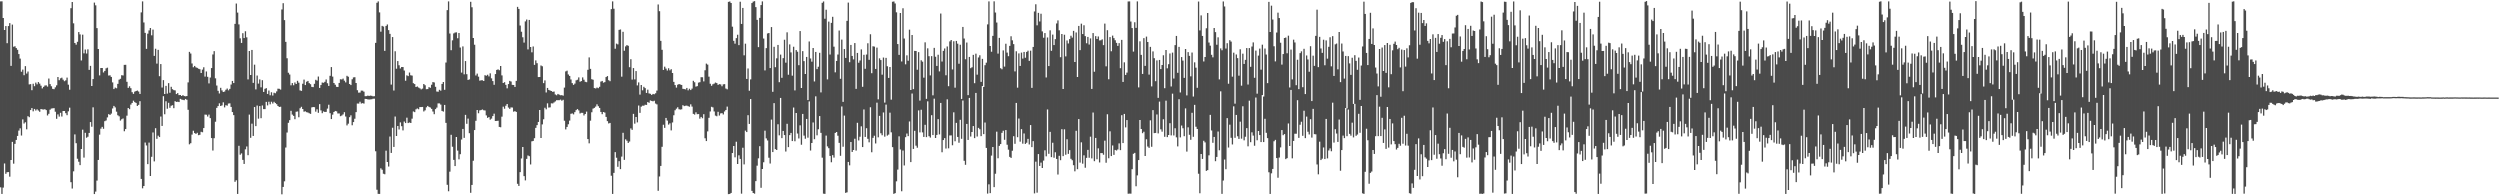 <?xml version="1.0" encoding="UTF-8"?>
<svg xmlns="http://www.w3.org/2000/svg" width="1920" height="150">
  <path d="M0 1.089h1v142.759H0zM1 1.038h1v147.925H1zM2 13.833h1v130.264H2zM3 23.060h1v102.503H3zM4 20.011h1v113.473H4zM5 33.158h1v99.075H5zM6 20.044h1v112.094H6zM7 17.786h1v117.879H7zM8 50.576h1v72.318H8zM9 18.887h1v90.056H9zM10 35.916h1v89.775H10zM11 35.534h1v74.953H11zM12 36.929h1v70.532H12zM13 38.240h1v66.177H13zM14 41.533h1v58.779H14zM15 44.993h1v53.547H15zM16 55.086h1v48.996H16zM17 53.442h1v38.279H17zM18 57.745h1v37.147H18zM19 50.774h1v43.118H19zM20 56.461h1v42.889H20zM21 54.933h1v34.284H21zM22 64.815h1v25.200H22zM23 64.633h1v19.923H23zM24 69.271h1v13.719H24zM25 64.291h1v21.234H25zM26 66.176h1v17.499H26zM27 63.416h1v21.478H27zM28 64.756h1v19.208H28zM29 63.017h1v21.873H29zM30 64.213h1v21.627H30zM31 65.773h1v17.920H31zM32 67.889h1v16.111H32zM33 66.724h1v17.388H33zM34 65.691h1v18.158H34zM35 65.548h1v19.024H35zM36 66.493h1v22.171H36zM37 60.305h1v27.105H37zM38 64.611h1v19.597H38zM39 66.242h1v17.127H39zM40 68.266h1v14.935H40zM41 68.489h1v14.560H41zM42 67.051h1v18.781H42zM43 65.517h1v25.732H43zM44 59.142h1v28.692H44zM45 61.589h1v27.981H45zM46 60.158h1v26.488H46zM47 59.627h1v29.853H47zM48 61.210h1v24.025H48zM49 62.356h1v22.900H49zM50 61.677h1v25.277H50zM51 59.589h1v28.899H51zM52 65.009h1v20.481H52zM53 68.895h1v13.771H53zM54 6.300h1v133.622H54zM55 1.523h1v143.259H55zM56 17.924h1v113.674H56zM57 33.037h1v70.181H57zM58 34.296h1v75.688H58zM59 32.085h1v89.832H59zM60 24.611h1v99.597H60zM61 26.413h1v100.385H61zM62 46.435h1v68.005H62zM63 26.604h1v72.994H63zM64 40.935h1v80.086H64zM65 38.048h1v63.952H65zM66 41.119h1v64.642H66zM67 37.873h1v67.152H67zM68 53.665h1v48.424H68zM69 50.595h1v43.161H69zM70 66.040h1v31.278H70zM71 60.704h1v21.731H71zM72 1.973h1v147.082H72zM73 4.075h1v143.087H73zM74 21.623h1v117.066H74zM75 37.621h1v85.217H75zM76 57.929h1v45.470H76zM77 52.243h1v46.564H77zM78 52.200h1v45.241H78zM79 55.634h1v43.281H79zM80 54.468h1v38.604H80zM81 52.485h1v40.007H81zM82 51.983h1v38.182H82zM83 57.992h1v29.678H83zM84 57.856h1v30.437H84zM85 59.070h1v28.159H85zM86 63.270h1v20.032H86zM87 68.405h1v12.926H87zM88 67.294h1v15.194H88zM89 67.783h1v17.974H89zM90 64.396h1v24.142H90zM91 61.194h1v28.148H91zM92 60.519h1v32.123H92zM93 57.735h1v33.849H93zM94 57.970h1v33.008H94zM95 49.826h1v50.974H95zM96 49.743h1v49.362H96zM97 62.799h1v26.022H97zM98 67.465h1v15.457H98zM99 66.251h1v17.596H99zM100 67.746h1v12.576H100zM101 70.816h1v8.248H101zM102 72.090h1v5.223H102zM103 70.382h1v8.068H103zM104 69.894h1v9.162H104zM105 69.545h1v11.788H105zM106 70.316h1v10.241H106zM107 72.160h1v5.541H107zM108 9.500h1v127.931H108zM109 1.077h1v143.567H109zM110 17.239h1v125.594H110zM111 25.246h1v84.244H111zM112 37.554h1v74.188H112zM113 25.842h1v100.237H113zM114 23.360h1v86.152H114zM115 21.480h1v113.672H115zM116 27.132h1v93.268H116zM117 22.752h1v78.979H117zM118 42.897h1v81.067H118zM119 37.408h1v61.034H119zM120 48.823h1v57.779H120zM121 38.298h1v65.887H121zM122 58.500h1v46.770H122zM123 49.184h1v40.332H123zM124 67.224h1v29.486H124zM125 61.539h1v12.364H125zM126 72.194h1v15.573H126zM127 65.931h1v11.865H127zM128 71.876h1v11.639H128zM129 63.836h1v15.106H129zM130 71.240h1v11.532H130zM131 66.652h1v14.562H131zM132 68.526h1v12.263H132zM133 69.230h1v13.874H133zM134 69.409h1v8.310H134zM135 72.249h1v6.026H135zM136 71.473h1v6.662H136zM137 73.051h1v5.357H137zM138 72.938h1v3.012H138zM139 73.738h1v2.698H139zM140 73.070h1v3.620H140zM141 73.804h1v3.137H141zM142 74.002h1v2.004H142zM143 73.789h1v2.793H143zM144 63.295h1v21.022H144zM145 39.842h1v71.016H145zM146 41.134h1v68.863H146zM147 48.757h1v54.600H147zM148 51.657h1v48.769H148zM149 50.647h1v51.530H149zM150 51.691h1v51.195H150zM151 52.117h1v49.865H151zM152 52.770h1v51.059H152zM153 53.152h1v50.378H153zM154 56.070h1v45.171H154zM155 53.472h1v48.109H155zM156 51.670h1v46.709H156zM157 58.843h1v29.186H157zM158 54.905h1v33.193H158zM159 58.980h1v30.533H159zM160 64.035h1v23.991H160zM161 59.557h1v31.157H161zM162 52.295h1v53.734H162zM163 41.843h1v73.782H163zM164 39.251h1v66.899H164zM165 60.162h1v33.348H165zM166 65.700h1v17.164H166zM167 69.723h1v11.744H167zM168 71.793h1v7.582H168zM169 67.452h1v13.955H169zM170 69.441h1v11.497H170zM171 70.657h1v7.934H171zM172 70.321h1v12.183H172zM173 68.934h1v11.843H173zM174 67.979h1v13.152H174zM175 69.397h1v10.139H175zM176 68.263h1v11.104H176zM177 64.899h1v17.229H177zM178 62.146h1v23.942H178zM179 63.797h1v24.639H179zM180 18.355h1v121.248H180zM181 2.689h1v135.735H181zM182 9.694h1v139.225H182zM183 18.744h1v93.250H183zM184 29.414h1v89.396H184zM185 32.978h1v84.823H185zM186 25.494h1v97.272H186zM187 29.231h1v96.691H187zM188 24.016h1v90.673H188zM189 28.658h1v83.835H189zM190 60.971h1v58.243H190zM191 39.163h1v48.868H191zM192 57.597h1v48.225H192zM193 38.328h1v56.648H193zM194 63.651h1v40.750H194zM195 49.640h1v32.561H195zM196 68.672h1v28.209H196zM197 58.022h1v23.053H197zM198 64.229h1v26.887H198zM199 60.982h1v20.470H199zM200 67.046h1v23.733H200zM201 61.585h1v19.428H201zM202 70.600h1v13.220H202zM203 68.220h1v15.614H203zM204 67.683h1v10.571H204zM205 72.142h1v8.797H205zM206 69.526h1v8.581H206zM207 73.187h1v6.955H207zM208 70.848h1v7.264H208zM209 73.384h1v6.139H209zM210 71.243h1v6.946H210zM211 71.650h1v7.512H211zM212 70.211h1v9.829H212zM213 68.108h1v13.276H213zM214 68.222h1v13.973H214zM215 68.801h1v13.154H215zM216 7.264h1v141.961H216zM217 2.440h1v141.130H217zM218 15.443h1v123.803H218zM219 32.163h1v81.162H219zM220 44.772h1v57.028H220zM221 55.861h1v38.455H221zM222 57.249h1v35.032H222zM223 65.549h1v19.567H223zM224 63.777h1v24.242H224zM225 65.478h1v23.532H225zM226 63.335h1v28.230H226zM227 64.490h1v21.346H227zM228 62.069h1v23.534H228zM229 63.496h1v26.578H229zM230 69.406h1v13.767H230zM231 69.802h1v12.230H231zM232 64.308h1v19.408H232zM233 61.111h1v24.628H233zM234 65.329h1v20.198H234zM235 62.754h1v23.394H235zM236 62.135h1v24.264H236zM237 63.845h1v23.157H237zM238 64.687h1v22.741H238zM239 66.724h1v15.760H239zM240 66.938h1v15.229H240zM241 64.369h1v17.985H241zM242 61.282h1v24.481H242zM243 61.888h1v22.092H243zM244 58.771h1v27.871H244zM245 67.541h1v12.409H245zM246 65.332h1v19.441H246zM247 63.395h1v23.555H247zM248 63.607h1v21.933H248zM249 62.819h1v23.203H249zM250 61.038h1v24.892H250zM251 63.957h1v19.474H251zM252 65.982h1v14.475H252zM253 58.225h1v28.734H253zM254 51.484h1v39.981H254zM255 58.850h1v29.201H255zM256 63.768h1v22.237H256zM257 65.079h1v20.111H257zM258 66.655h1v18.857H258zM259 66.813h1v20.329H259zM260 63.699h1v23.431H260zM261 60.883h1v28.372H261zM262 61.054h1v27.650H262zM263 60.387h1v27.460H263zM264 61.951h1v24.206H264zM265 63.263h1v26.216H265zM266 58.238h1v38.044H266zM267 58.925h1v36.042H267zM268 64.507h1v25.527H268zM269 65.333h1v23.257H269zM270 60.864h1v35.321H270zM271 59.458h1v34.299H271zM272 59.304h1v31.908H272zM273 63.727h1v22.372H273zM274 69.269h1v10.219H274zM275 71.193h1v8.367H275zM276 71.045h1v7.105H276zM277 69.598h1v9.910H277zM278 69.652h1v9.531H278zM279 70.381h1v9.195H279zM280 73.899h1v2.055H280zM281 73.818h1v2.204H281zM282 73.432h1v2.884H282zM283 73.669h1v2.766H283zM284 73.397h1v2.939H284zM285 73.558h1v2.672H285zM286 73.988h1v1.828H286zM287 73.870h1v1.926H287zM288 32.913h1v83.256H288zM289 2.150h1v143.541H289zM290 1.080h1v147.814H290zM291 9.517h1v139.402H291zM292 24.322h1v104.949H292zM293 19.854h1v110.503H293zM294 20.374h1v113.079H294zM295 39.088h1v94.771H295zM296 19.913h1v95.786H296zM297 18.786h1v105.615H297zM298 23.121h1v104.767H298zM299 26.017h1v78.823H299zM300 64.987h1v52.470H300zM301 28.467h1v69.608H301zM302 69.554h1v43.286H302zM303 39.386h1v50.096H303zM304 52.810h1v51.656H304zM305 46.902h1v49.868H305zM306 50.136h1v49.315H306zM307 52.557h1v41.424H307zM308 51.433h1v45.471H308zM309 51.527h1v48.629H309zM310 54.156h1v39.157H310zM311 62.019h1v32.481H311zM312 57.865h1v32.511H312zM313 58.463h1v36.050H313zM314 55.731h1v38.325H314zM315 57.823h1v36.622H315zM316 58.065h1v33.068H316zM317 63.918h1v21.693H317zM318 64.540h1v21.594H318zM319 66.834h1v17.139H319zM320 66.399h1v16.880H320zM321 67.242h1v16.696H321zM322 67.843h1v14.383H322zM323 68.679h1v13.528H323zM324 68.054h1v14.088H324zM325 64.492h1v21.116H325zM326 65.503h1v19.241H326zM327 68.492h1v13.961H327zM328 68.399h1v12.948H328zM329 66.941h1v15.178H329zM330 67.416h1v15.152H330zM331 65.098h1v18.494H331zM332 63.021h1v22.631H332zM333 63.312h1v24.378H333zM334 66.688h1v17.114H334zM335 70.278h1v12.378H335zM336 70.429h1v8.973H336zM337 68.959h1v10.473H337zM338 69.618h1v10.732H338zM339 64.459h1v20.742H339zM340 62.997h1v22.693H340zM341 68.968h1v11.605H341zM342 48.036h1v46.346H342zM343 7.803h1v134.108H343zM344 1.072h1v145.803H344zM345 25.757h1v106.082H345zM346 38.553h1v64.955H346zM347 30.968h1v81.722H347zM348 25.664h1v97.110H348zM349 25.011h1v102.529H349zM350 24.843h1v80.370H350zM351 29.413h1v86.243H351zM352 25.369h1v96.984H352zM353 36.493h1v81.953H353zM354 55.741h1v51.423H354zM355 35.629h1v63.377H355zM356 57.063h1v48.827H356zM357 46.893h1v41.323H357zM358 56.989h1v38.100H358zM359 61.387h1v29.691H359zM360 60.979h1v41.339H360zM361 1.385h1v146.663H361zM362 5.565h1v136.486H362zM363 29.162h1v94.264H363zM364 34.344h1v65.526H364zM365 57.956h1v34.835H365zM366 56.536h1v27.942H366zM367 58.867h1v28.140H367zM368 61.942h1v22.821H368zM369 61.654h1v22.898H369zM370 61.661h1v22.417H370zM371 62.188h1v22.473H371zM372 57.730h1v27.086H372zM373 58.152h1v30.450H373zM374 57.387h1v33.129H374zM375 58.686h1v31.234H375zM376 56.335h1v35.559H376zM377 60.172h1v30.895H377zM378 62.264h1v26.879H378zM379 65.102h1v22.204H379zM380 56.862h1v36.061H380zM381 53.700h1v39.202H381zM382 53.231h1v39.513H382zM383 53.917h1v43.564H383zM384 50.702h1v47.043H384zM385 57.886h1v31.735H385zM386 63.751h1v18.181H386zM387 63.139h1v20.356H387zM388 65.200h1v16.012H388zM389 67.850h1v12.004H389zM390 64.555h1v18.025H390zM391 62.130h1v21.477H391zM392 62.609h1v19.870H392zM393 65.183h1v17.384H393zM394 65.261h1v20.476H394zM395 66.781h1v18.563H395zM396 62.084h1v23.892H396zM397 5.294h1v135.874H397zM398 6.866h1v135.921H398zM399 19.614h1v112.586H399zM400 24.386h1v97.331H400zM401 28.608h1v84.295H401zM402 32.723h1v102.570H402zM403 16.440h1v122.086H403zM404 14.979h1v107.034H404zM405 37.947h1v81.453H405zM406 15.289h1v104.654H406zM407 36.080h1v90.224H407zM408 40.202h1v68.352H408zM409 35.683h1v72.533H409zM410 49.810h1v56.350H410zM411 46.383h1v51.809H411zM412 48.520h1v47.563H412zM413 59.178h1v34.443H413zM414 59.111h1v25.355H414zM415 50.295h1v55.691H415zM416 50.884h1v44.668H416zM417 63.826h1v27.779H417zM418 61.722h1v20.997H418zM419 71.021h1v12.947H419zM420 67.549h1v11.814H420zM421 69.079h1v13.570H421zM422 69.524h1v12.903H422zM423 69.898h1v9.483H423zM424 70.575h1v8.908H424zM425 70.280h1v8.430H425zM426 72.534h1v5.336H426zM427 73.140h1v3.828H427zM428 72.127h1v4.818H428zM429 72.711h1v4.257H429zM430 73.153h1v3.340H430zM431 73.044h1v4.325H431zM432 73.461h1v3.188H432zM433 67.279h1v25.427H433zM434 54.809h1v44.592H434zM435 54.261h1v43.210H435zM436 57.205h1v38.220H436zM437 58.294h1v34.338H437zM438 61.030h1v26.346H438zM439 63.821h1v23.266H439zM440 65.157h1v22.716H440zM441 64.211h1v21.904H441zM442 61.680h1v22.896H442zM443 61.250h1v22.529H443zM444 59.460h1v25.330H444zM445 62.793h1v24.366H445zM446 62.247h1v24.359H446zM447 59.453h1v27.226H447zM448 61.214h1v27.466H448zM449 62.824h1v24.737H449zM450 63.148h1v22.569H450zM451 53.621h1v53.164H451zM452 44.079h1v65.983H452zM453 52.915h1v39.741H453zM454 60.848h1v25.378H454zM455 61.244h1v22.163H455zM456 67.611h1v15.219H456zM457 67.947h1v13.932H457zM458 67.202h1v12.901H458zM459 67.742h1v13.838H459zM460 66.649h1v16.239H460zM461 62.673h1v23.311H461zM462 62.145h1v25.543H462zM463 63.514h1v22.482H463zM464 63.084h1v23.415H464zM465 59.173h1v30.640H465zM466 58.397h1v34.631H466zM467 61.614h1v33.200H467zM468 62.348h1v32.051H468zM469 7.005h1v127.940H469zM470 1.070h1v147.846H470zM471 6.701h1v126.054H471zM472 37.450h1v79.366H472zM473 33.470h1v87.662H473zM474 34.112h1v94.003H474zM475 22.952h1v100.833H475zM476 22.618h1v107.258H476zM477 58.858h1v61.428H477zM478 24.414h1v77.583H478zM479 38.959h1v83.838H479zM480 35.654h1v71.374H480zM481 34.625h1v73.440H481zM482 35.152h1v74.629H482zM483 51.584h1v57.118H483zM484 45.480h1v53.105H484zM485 61.124h1v38.629H485zM486 52.296h1v35.174H486zM487 60.960h1v33.997H487zM488 54.594h1v35.271H488zM489 65.594h1v28.407H489zM490 63.274h1v17.752H490zM491 72.674h1v14.014H491zM492 65.283h1v16.659H492zM493 69.379h1v11.793H493zM494 66.643h1v14.558H494zM495 67.693h1v12.729H495zM496 71.353h1v9.251H496zM497 68.843h1v9.523H497zM498 71.730h1v7.240H498zM499 72.046h1v5.102H499zM500 72.911h1v4.593H500zM501 72.163h1v5.648H501zM502 72.383h1v4.967H502zM503 71.612h1v7.879H503zM504 69.568h1v10.608H504zM505 3.415h1v143.117H505zM506 8.612h1v126.923H506zM507 31.395h1v96.033H507zM508 38.255h1v74.479H508zM509 53.701h1v42.099H509zM510 51.213h1v46.977H510zM511 52.695h1v37.865H511zM512 54.144h1v38.498H512zM513 52.437h1v43.252H513zM514 54.025h1v40.698H514zM515 53.145h1v46.984H515zM516 56.060h1v37.995H516zM517 62.852h1v25.648H517zM518 65.353h1v19.338H518zM519 67.281h1v16.196H519zM520 65.058h1v17.297H520zM521 64.494h1v19.432H521zM522 64.927h1v19.266H522zM523 65.242h1v18.751H523zM524 68.221h1v12.597H524zM525 68.400h1v13.094H525zM526 68.651h1v12.546H526zM527 67.531h1v13.553H527zM528 69.376h1v12.180H528zM529 68.124h1v13.864H529zM530 69.187h1v10.963H530zM531 68.066h1v13.804H531zM532 62.046h1v25.429H532zM533 63.175h1v24.845H533zM534 66.494h1v19.772H534zM535 66.141h1v21.564H535zM536 63.436h1v24.155H536zM537 63.108h1v28.033H537zM538 59.288h1v30.512H538zM539 59.325h1v31.479H539zM540 62.490h1v25.190H540zM541 53.961h1v52.241H541zM542 48.865h1v59.454H542zM543 49.597h1v51.331H543zM544 58.866h1v31.622H544zM545 64.290h1v21.335H545zM546 65.899h1v16.146H546zM547 64.731h1v17.754H547zM548 64.205h1v21.425H548zM549 63.400h1v25.377H549zM550 63.782h1v25.524H550zM551 65.190h1v20.698H551zM552 64.609h1v24.113H552zM553 64.802h1v22.295H553zM554 66.264h1v20.617H554zM555 64.760h1v23.161H555zM556 64.599h1v21.003H556zM557 67.997h1v16.502H557zM558 68.591h1v13.296H558zM559 1.457h1v147.658H559zM560 1.130h1v147.808H560zM561 2.280h1v145.874H561zM562 20.486h1v97.043H562zM563 31.333h1v80.817H563zM564 33.556h1v87.275H564zM565 29.280h1v79.583H565zM566 26.687h1v99.243H566zM567 34.659h1v84.618H567zM568 1.329h1v120.748H568zM569 18.400h1v130.341H569zM570 6.071h1v107.375H570zM571 42.515h1v83.721H571zM572 33.515h1v66.763H572zM573 60.607h1v40.828H573zM574 52.558h1v35.899H574zM575 69.702h1v25.483H575zM576 60.964h1v15.113H576zM577 2.349h1v144.243H577zM578 1.221h1v146.978H578zM579 0.880h1v147.859H579zM580 5.461h1v133.666H580zM581 15.282h1v111.945H581zM582 36.219h1v85.366H582zM583 13.699h1v98.564H583zM584 3.873h1v140.383H584zM585 1.098h1v128.707H585zM586 29.603h1v95.027H586zM587 54.077h1v46.269H587zM588 36.973h1v69.311H588zM589 25.710h1v82.184H589zM590 25.359h1v95.805H590zM591 52.250h1v73.339H591zM592 20.799h1v71.068H592zM593 70.497h1v46.269H593zM594 35.942h1v43.251H594zM595 51.623h1v62.911H595zM596 44.823h1v70.352H596zM597 34.494h1v60.920H597zM598 63.122h1v40.805H598zM599 41.927h1v33.267H599zM600 59.774h1v46.329H600zM601 44.636h1v55.908H601zM602 30.514h1v73.204H602zM603 48.113h1v68.287H603zM604 24.827h1v70.236H604zM605 57.377h1v55.607H605zM606 34.074h1v69.693H606zM607 40.227h1v61.883H607zM608 58.099h1v50.225H608zM609 35.890h1v46.701H609zM610 69.440h1v39.043H610zM611 38.434h1v48.327H611zM612 39.724h1v62.841H612zM613 50.059h1v56.281H613zM614 23.863h1v72.414H614zM615 67.574h1v43.577H615zM616 39.258h1v48.256H616zM617 46.928h1v57.213H617zM618 56.832h1v49.739H618zM619 43.701h1v47.642H619zM620 76.875h1v28.861H620zM621 31.845h1v46.008H621zM622 44.882h1v70.720H622zM623 47.344h1v62.458H623zM624 36.888h1v57.190H624zM625 62.590h1v44.318H625zM626 39.907h1v34.095H626zM627 53.080h1v50.877H627zM628 51.267h1v48.008H628zM629 40.552h1v48.573H629zM630 70.978h1v31.063H630zM631 2.158h1v118.912H631zM632 1.139h1v147.614H632zM633 14.401h1v134.477H633zM634 7.501h1v96.661H634zM635 60.964h1v51.488H635zM636 16.566h1v97.237H636zM637 41.903h1v77.866H637zM638 17.580h1v107.043H638zM639 12.889h1v106.270H639zM640 35.855h1v85.200H640zM641 55.571h1v46.530H641zM642 46.818h1v54.560H642zM643 41.872h1v62.388H643zM644 23.440h1v86.264H644zM645 60.499h1v59.177H645zM646 30.433h1v51.351H646zM647 78.234h1v34.448H647zM648 37.707h1v51.062H648zM649 44.497h1v103.637H649zM650 16.047h1v131.655H650zM651 2.001h1v122.377H651zM652 47.782h1v79.212H652zM653 34.499h1v74.558H653zM654 42.933h1v73.754H654zM655 45.632h1v69.569H655zM656 33.074h1v73.457H656zM657 68.253h1v47.425H657zM658 40.672h1v53.633H658zM659 48.181h1v59.711H659zM660 46.428h1v58.589H660zM661 37.957h1v59.044H661zM662 66.662h1v46.278H662zM663 42.076h1v42.007H663zM664 52.858h1v52.292H664zM665 41.908h1v56.555H665zM666 33.247h1v73.364H666zM667 45.914h1v63.387H667zM668 26.299h1v56.090H668zM669 56.206h1v60.746H669zM670 35.526h1v70.335H670zM671 35.769h1v68.470H671zM672 52.934h1v57.262H672zM673 36.549h1v42.313H673zM674 76.269h1v29.178H674zM675 44.809h1v44.169H675zM676 46.147h1v56.223H676zM677 57.363h1v46.504H677zM678 44.204h1v42.154H678zM679 78.774h1v26.166H679zM680 44.435h1v35.916H680zM681 50.900h1v53.221H681zM682 59.871h1v43.487H682zM683 51.444h1v35.091H683zM684 76.532h1v25.094H684zM685 1.318h1v111.671H685zM686 1.143h1v147.768H686zM687 2.676h1v145.675H687zM688 9.452h1v129.835H688zM689 33.835h1v96.427H689zM690 42.120h1v62.562H690zM691 9.999h1v104.805H691zM692 47.210h1v99.694H692zM693 6.357h1v109.243H693zM694 29.608h1v97.449H694zM695 49.395h1v55.986H695zM696 42.482h1v60.060H696zM697 46.631h1v57.942H697zM698 22.801h1v70.488H698zM699 69.133h1v55.360H699zM700 26.876h1v44.969H700zM701 68.463h1v45.900H701zM702 39.082h1v61.398H702zM703 39.186h1v72.675H703zM704 53.537h1v59.941H704zM705 40.047h1v44.730H705zM706 77.247h1v24.445H706zM707 46.295h1v37.982H707zM708 47.341h1v54.318H708zM709 59.667h1v45.480H709zM710 32.530h1v63.319H710zM711 75.922h1v29.403H711zM712 37.115h1v40.733H712zM713 43.163h1v61.446H713zM714 57.898h1v47.795H714zM715 43.131h1v45.326H715zM716 73.194h1v30.513H716zM717 36.743h1v39.017H717zM718 43.586h1v62.405H718zM719 50.620h1v53.000H719zM720 42.050h1v49.424H720zM721 54.812h1v48.406H721zM722 10.411h1v68.656H722zM723 47.258h1v69.699H723zM724 39.075h1v68.479H724zM725 37.220h1v68.885H725zM726 57.801h1v56.259H726zM727 35.677h1v40.590H727zM728 66.216h1v47.727H728zM729 31.813h1v72.225H729zM730 30.703h1v73.271H730zM731 53.344h1v58.209H731zM732 31.678h1v54.590H732zM733 67.341h1v41.151H733zM734 31.446h1v62.909H734zM735 33.546h1v71.644H735zM736 48.937h1v60.690H736zM737 34.359h1v57.653H737zM738 75.956h1v30.654H738zM739 20.662h1v56.526H739zM740 29.586h1v93.902H740zM741 45.511h1v81.058H741zM742 32.644h1v62.515H742zM743 73.055h1v34.389H743zM744 43.708h1v31.480H744zM745 52.369h1v52.471H745zM746 51.674h1v49.719H746zM747 42.115h1v54.714H747zM748 63.872h1v42.222H748zM749 41.240h1v30.132H749zM750 57.335h1v47.519H750zM751 44.144h1v54.034H751zM752 42.437h1v56.829H752zM753 62.878h1v41.698H753zM754 45.185h1v20.935H754zM755 66.756h1v36.255H755zM756 50.060h1v44.071H756zM757 48.122h1v65.465H757zM758 18.713h1v129.986H758zM759 1.094h1v140.456H759zM760 35.305h1v113.032H760zM761 39.733h1v79.760H761zM762 27.560h1v85.347H762zM763 1.033h1v142.668H763zM764 9.647h1v123.802H764zM765 17.302h1v83.796H765zM766 41.180h1v80.344H766zM767 29.060h1v82.956H767zM768 52.383h1v58.249H768zM769 53.207h1v48.855H769zM770 38.704h1v61.723H770zM771 51.143h1v56.202H771zM772 33.585h1v66.297H772zM773 40.394h1v70.783H773zM774 43.160h1v71.795H774zM775 35.230h1v85.237H775zM776 27.834h1v93.457H776zM777 30.969h1v84.797H777zM778 33.911h1v70.715H778zM779 54.829h1v55.627H779zM780 39.347h1v39.728H780zM781 67.310h1v38.067H781zM782 41.022h1v50.003H782zM783 50.617h1v58.162H783zM784 40.410h1v58.746H784zM785 44.998h1v65.333H785zM786 39.861h1v62.660H786zM787 44.339h1v66.205H787zM788 39.871h1v69.773H788zM789 38.916h1v67.730H789zM790 46.733h1v64.228H790zM791 38.928h1v57.147H791zM792 67.457h1v45.526H792zM793 36.037h1v72.352H793zM794 8.829h1v139.717H794zM795 3.262h1v120.881H795zM796 19.449h1v128.512H796zM797 9.887h1v108.439H797zM798 16.498h1v110.949H798zM799 10.530h1v114.358H799zM800 24.104h1v104.916H800zM801 28.964h1v94.365H801zM802 25.379h1v90.052H802zM803 59.489h1v60.571H803zM804 28.784h1v55.279H804zM805 50.742h1v67.381H805zM806 23.311h1v77.977H806zM807 39.035h1v81.667H807zM808 26.584h1v83.019H808zM809 34.624h1v86.501H809zM810 30.040h1v86.886H810zM811 18.034h1v104.027H811zM812 15.653h1v118.363H812zM813 23.319h1v96.335H813zM814 43.919h1v79.119H814zM815 26.112h1v73.110H815zM816 68.372h1v51.528H816zM817 26.697h1v72.615H817zM818 43.300h1v75.544H818zM819 31.097h1v75.866H819zM820 33.403h1v84.768H820zM821 30.027h1v85.256H821zM822 27.461h1v94.511H822zM823 28.883h1v94.195H823zM824 23.727h1v103.144H824zM825 47.603h1v83.982H825zM826 24.908h1v75.550H826zM827 59.115h1v70.816H827zM828 19.899h1v71.521H828zM829 38.479h1v86.412H829zM830 18.168h1v91.130H830zM831 26.156h1v99.522H831zM832 19.422h1v99.864H832zM833 27.763h1v101.033H833zM834 33.227h1v87.990H834zM835 28.348h1v86.756H835zM836 34.200h1v86.952H836zM837 29.495h1v75.485H837zM838 68.320h1v53.323H838zM839 25.385h1v61.026H839zM840 55.109h1v68.681H840zM841 27.770h1v78.169H841zM842 29.973h1v92.355H842zM843 27.994h1v85.932H843zM844 31.054h1v93.743H844zM845 30.934h1v86.624H845zM846 30.189h1v87.430H846zM847 34.672h1v84.175H847zM848 18.132h1v89.876H848zM849 50.957h1v74.036H849zM850 23.211h1v64.555H850zM851 60.891h1v60.663H851zM852 28.492h1v72.378H852zM853 39.372h1v80.471H853zM854 27.321h1v84.383H854zM855 29.275h1v89.645H855zM856 30.902h1v84.254H856zM857 32.897h1v82.736H857zM858 35.240h1v79.562H858zM859 33.115h1v76.994H859zM860 52.373h1v62.905H860zM861 30.606h1v57.856H861zM862 62.943h1v46.912H862zM863 47.895h1v39.612H863zM864 57.561h1v40.286H864zM865 55.783h1v36.427H865zM866 1.101h1v147.687H866zM867 1.096h1v147.602H867zM868 16.543h1v132.207H868zM869 21.536h1v108.416H869zM870 39.618h1v78.516H870zM871 17.075h1v100.304H871zM872 21.407h1v121.653H872zM873 1.077h1v133.647H873zM874 67.100h1v55.845H874zM875 31.720h1v60.465H875zM876 42.123h1v56.952H876zM877 56.797h1v45.489H877zM878 29.299h1v71.875H878zM879 50.607h1v69.179H879zM880 28.108h1v78.871H880zM881 32.238h1v80.294H881zM882 57.308h1v56.257H882zM883 35.978h1v56.445H883zM884 66.341h1v46.376H884zM885 39.461h1v45.128H885zM886 44.718h1v57.549H886zM887 62.352h1v39.761H887zM888 46.363h1v41.554H888zM889 75.142h1v27.332H889zM890 46.006h1v32.042H890zM891 53.025h1v46.303H891zM892 49.926h1v51.203H892zM893 42.450h1v49.156H893zM894 67.740h1v37.319H894zM895 38.377h1v38.956H895zM896 52.487h1v52.806H896zM897 49.320h1v54.380H897zM898 41.071h1v53.526H898zM899 66.391h1v37.591H899zM900 40.415h1v31.542H900zM901 60.313h1v43.726H901zM902 34.638h1v63.888H902zM903 27.580h1v77.872H903zM904 55.932h1v56.495H904zM905 35.971h1v40.237H905zM906 71.025h1v34.522H906zM907 43.839h1v52.580H907zM908 46.556h1v51.954H908zM909 59.782h1v44.834H909zM910 37.643h1v45.627H910zM911 73.266h1v43.153H911zM912 40.051h1v57.753H912zM913 42.902h1v60.643H913zM914 58.634h1v48.711H914zM915 40.328h1v46.312H915zM916 74.154h1v30.903H916zM917 47.888h1v32.631H917zM918 51.966h1v45.377H918zM919 67.408h1v31.676H919zM920 1.181h1v132.233H920zM921 23.363h1v125.057H921zM922 11.822h1v106.427H922zM923 27.578h1v94.479H923zM924 47.188h1v60.924H924zM925 43.801h1v65.559H925zM926 21.709h1v109.522H926zM927 9.976h1v120.685H927zM928 32.655h1v86.658H928zM929 35.092h1v53.107H929zM930 42.090h1v58.095H930zM931 44.051h1v65.618H931zM932 21.524h1v83.647H932zM933 24.691h1v99.117H933zM934 34.350h1v86.190H934zM935 28.651h1v72.367H935zM936 61.000h1v54.409H936zM937 37.151h1v32.973H937zM938 38.612h1v110.292H938zM939 1.124h1v137.550H939zM940 4.969h1v117.530H940zM941 37.268h1v92.697H941zM942 33.153h1v57.557H942zM943 64.293h1v49.017H943zM944 30.873h1v64.869H944zM945 31.947h1v73.889H945zM946 58.885h1v52.085H946zM947 40.426h1v41.255H947zM948 79.612h1v26.222H948zM949 41.821h1v46.428H949zM950 44.636h1v59.994H950zM951 58.127h1v48.579H951zM952 37.860h1v55.567H952zM953 65.813h1v40.663H953zM954 41.217h1v40.382H954zM955 49.122h1v58.671H955zM956 45.988h1v59.001H956zM957 36.928h1v61.502H957zM958 64.935h1v47.441H958zM959 36.914h1v40.403H959zM960 51.280h1v57.933H960zM961 35.726h1v65.901H961zM962 32.558h1v71.585H962zM963 59.772h1v52.129H963zM964 38.851h1v36.033H964zM965 71.939h1v35.785H965zM966 42.692h1v57.901H966zM967 37.321h1v66.405H967zM968 53.502h1v55.600H968zM969 34.316h1v38.715H969zM970 74.131h1v34.967H970zM971 37.261h1v53.973H971zM972 41.889h1v60.088H972zM973 63.855h1v42.253H973zM974 1.447h1v130.849H974zM975 24.570h1v124.359H975zM976 4.374h1v128.732H976zM977 15.026h1v114.736H977zM978 35.555h1v72.949H978zM979 47.151h1v60.291H979zM980 24.991h1v96.428H980zM981 9.738h1v126.755H981zM982 13.861h1v107.104H982zM983 32.842h1v80.357H983zM984 49.590h1v50.298H984zM985 41.510h1v62.305H985zM986 29.159h1v73.790H986zM987 28.820h1v93.404H987zM988 40.902h1v80.551H988zM989 27.396h1v67.404H989zM990 67.166h1v44.942H990zM991 38.073h1v31.011H991zM992 60.986h1v60.628H992zM993 30.477h1v77.737H993zM994 32.600h1v70.087H994zM995 65.429h1v37.295H995zM996 45.876h1v31.090H996zM997 68.457h1v37.422H997zM998 40.793h1v55.021H998zM999 39.425h1v54.066H999zM1000 66.952h1v37.330H1000zM1001 37.476h1v47.586H1001zM1002 72.233h1v33.873H1002zM1003 42.601h1v46.943H1003zM1004 45.677h1v55.514H1004zM1005 55.082h1v48.172H1005zM1006 35.490h1v56.050H1006zM1007 77.629h1v28.027H1007zM1008 42.753h1v40.849H1008zM1009 50.579h1v52.413H1009zM1010 27.529h1v75.629H1010zM1011 7.401h1v118.896H1011zM1012 51.533h1v82.350H1012zM1013 28.290h1v80.494H1013zM1014 37.240h1v85.676H1014zM1015 40.582h1v81.290H1015zM1016 30.515h1v82.715H1016zM1017 50.124h1v72.058H1017zM1018 31.049h1v60.272H1018zM1019 45.059h1v76.567H1019zM1020 35.944h1v79.622H1020zM1021 28.626h1v85.336H1021zM1022 50.944h1v65.231H1022zM1023 27.770h1v51.073H1023zM1024 58.330h1v51.204H1024zM1025 34.022h1v65.194H1025zM1026 33.450h1v69.103H1026zM1027 53.258h1v55.744H1027zM1028 24.568h1v67.213H1028zM1029 63.080h1v68.063H1029zM1030 33.435h1v81.821H1030zM1031 39.531h1v64.636H1031zM1032 60.378h1v45.708H1032zM1033 42.952h1v40.001H1033zM1034 83.187h1v21.432H1034zM1035 43.122h1v41.008H1035zM1036 48.700h1v54.135H1036zM1037 57.510h1v46.690H1037zM1038 44.335h1v49.889H1038zM1039 79.837h1v25.680H1039zM1040 42.411h1v37.339H1040zM1041 46.724h1v57.574H1041zM1042 53.618h1v49.711H1042zM1043 44.183h1v43.200H1043zM1044 76.704h1v25.267H1044zM1045 50.321h1v31.072H1045zM1046 35.675h1v112.812H1046zM1047 1.288h1v147.613H1047zM1048 10.689h1v121.276H1048zM1049 40.632h1v58.261H1049zM1050 49.989h1v57.739H1050zM1051 29.902h1v111.190H1051zM1052 9.809h1v122.966H1052zM1053 33.736h1v97.992H1053zM1054 21.817h1v93.406H1054zM1055 34.562h1v83.651H1055zM1056 51.885h1v52.710H1056zM1057 56.485h1v16.595H1057zM1058 66.329h1v38.198H1058zM1059 37.614h1v44.282H1059zM1060 74.306h1v30.177H1060zM1061 36.530h1v53.916H1061zM1062 54.511h1v55.282H1062zM1063 34.618h1v64.783H1063zM1064 55.972h1v58.380H1064zM1065 33.021h1v49.146H1065zM1066 67.054h1v46.280H1066zM1067 34.424h1v56.942H1067zM1068 57.010h1v53.911H1068zM1069 38.679h1v56.075H1069zM1070 33.633h1v74.713H1070zM1071 31.926h1v78.820H1071zM1072 34.559h1v80.295H1072zM1073 37.793h1v75.766H1073zM1074 36.708h1v73.744H1074zM1075 51.780h1v60.120H1075zM1076 38.036h1v52.449H1076zM1077 70.030h1v40.381H1077zM1078 38.437h1v50.444H1078zM1079 51.140h1v60.631H1079zM1080 37.097h1v65.684H1080zM1081 44.089h1v67.796H1081zM1082 34.759h1v113.619H1082zM1083 2.262h1v146.507H1083zM1084 1.623h1v139.252H1084zM1085 1.670h1v142.592H1085zM1086 23.414h1v107.015H1086zM1087 6.296h1v104.382H1087zM1088 45.045h1v90.099H1088zM1089 9.719h1v96.592H1089zM1090 34.334h1v103.498H1090zM1091 9.919h1v108.533H1091zM1092 17.780h1v117.538H1092zM1093 15.336h1v95.982H1093zM1094 19.933h1v100.879H1094zM1095 17.930h1v103.904H1095zM1096 31.365h1v96.915H1096zM1097 33.260h1v89.908H1097zM1098 29.939h1v70.091H1098zM1099 56.423h1v66.540H1099zM1100 26.381h1v56.176H1100zM1101 61.501h1v57.337H1101zM1102 29.088h1v74.645H1102zM1103 39.892h1v82.030H1103zM1104 26.163h1v84.191H1104zM1105 33.585h1v84.815H1105zM1106 29.036h1v92.673H1106zM1107 26.945h1v100.313H1107zM1108 32.080h1v85.629H1108zM1109 29.978h1v84.564H1109zM1110 50.017h1v72.255H1110zM1111 31.681h1v55.502H1111zM1112 67.794h1v50.345H1112zM1113 29.825h1v68.313H1113zM1114 36.280h1v84.841H1114zM1115 25.746h1v89.420H1115zM1116 25.703h1v98.192H1116zM1117 21.098h1v95.204H1117zM1118 12.093h1v110.517H1118zM1119 11.433h1v124.693H1119zM1120 35.350h1v66.763H1120zM1121 27.993h1v90.434H1121zM1122 47.359h1v56.603H1122zM1123 39.126h1v73.679H1123zM1124 37.614h1v75.778H1124zM1125 19.339h1v87.326H1125zM1126 45.534h1v75.576H1126zM1127 22.231h1v83.316H1127zM1128 37.988h1v82.959H1128zM1129 19.814h1v87.651H1129zM1130 27.600h1v97.118H1130zM1131 23.472h1v90.562H1131zM1132 23.792h1v98.907H1132zM1133 37.217h1v75.943H1133zM1134 45.573h1v57.439H1134zM1135 48.461h1v62.636H1135zM1136 22.628h1v126.219H1136zM1137 1.204h1v147.546H1137zM1138 1.598h1v147.354H1138zM1139 16.385h1v132.186H1139zM1140 43.733h1v77.177H1140zM1141 27.796h1v89.004H1141zM1142 37.767h1v81.414H1142zM1143 43.984h1v61.375H1143zM1144 42.404h1v62.938H1144zM1145 12.779h1v87.776H1145zM1146 33.603h1v114.378H1146zM1147 11.338h1v108.887H1147zM1148 48.917h1v81.487H1148zM1149 50.012h1v40.423H1149zM1150 65.137h1v31.650H1150zM1151 37.051h1v62.978H1151zM1152 42.175h1v75.997H1152zM1153 37.598h1v52.512H1153zM1154 9.656h1v97.125H1154zM1155 1.279h1v147.386H1155zM1156 1.434h1v147.021H1156zM1157 15.248h1v123.399H1157zM1158 19.314h1v103.123H1158zM1159 31.739h1v93.175H1159zM1160 9.059h1v110.427H1160zM1161 52.216h1v96.705H1161zM1162 1.106h1v119.085H1162zM1163 19.517h1v111.415H1163zM1164 34.749h1v81.636H1164zM1165 28.194h1v72.638H1165zM1166 47.922h1v66.289H1166zM1167 7.921h1v85.939H1167zM1168 71.452h1v54.550H1168zM1169 29.711h1v55.262H1169zM1170 63.634h1v54.923H1170zM1171 29.294h1v77.482H1171zM1172 34.760h1v82.881H1172zM1173 37.309h1v82.903H1173zM1174 11.941h1v85.569H1174zM1175 60.758h1v51.559H1175zM1176 36.383h1v60.877H1176zM1177 42.178h1v62.855H1177zM1178 45.306h1v67.955H1178zM1179 19.806h1v78.746H1179zM1180 58.636h1v67.301H1180zM1181 21.487h1v91.230H1181zM1182 31.661h1v78.471H1182zM1183 49.971h1v65.893H1183zM1184 26.721h1v74.256H1184zM1185 68.816h1v42.487H1185zM1186 36.369h1v53.296H1186zM1187 45.297h1v60.686H1187zM1188 51.909h1v56.598H1188zM1189 39.986h1v50.670H1189zM1190 60.995h1v45.392H1190zM1191 32.452h1v54.165H1191zM1192 46.021h1v62.368H1192zM1193 48.537h1v61.123H1193zM1194 37.184h1v60.427H1194zM1195 63.398h1v45.952H1195zM1196 34.678h1v46.502H1196zM1197 52.204h1v63.076H1197zM1198 34.667h1v76.946H1198zM1199 23.284h1v86.859H1199zM1200 51.360h1v64.152H1200zM1201 31.059h1v56.201H1201zM1202 60.721h1v47.090H1202zM1203 40.003h1v57.892H1203zM1204 40.065h1v61.500H1204zM1205 62.526h1v43.049H1205zM1206 45.882h1v28.296H1206zM1207 66.227h1v37.348H1207zM1208 8.818h1v84.744H1208zM1209 1.540h1v145.983H1209zM1210 15.926h1v132.879H1210zM1211 4.516h1v113.371H1211zM1212 60.718h1v48.409H1212zM1213 17.638h1v100.967H1213zM1214 40.505h1v75.372H1214zM1215 46.601h1v77.110H1215zM1216 9.715h1v101.127H1216zM1217 45.412h1v77.325H1217zM1218 36.355h1v62.756H1218zM1219 45.449h1v51.583H1219zM1220 80.327h1v23.946H1220zM1221 22.231h1v60.987H1221zM1222 71.182h1v51.301H1222zM1223 26.427h1v57.680H1223zM1224 35.121h1v78.955H1224zM1225 49.081h1v63.073H1225zM1226 38.616h1v82.020H1226zM1227 13.011h1v135.946H1227zM1228 1.325h1v132.019H1228zM1229 33.482h1v107.616H1229zM1230 39.193h1v80.247H1230zM1231 39.131h1v70.528H1231zM1232 58.495h1v56.253H1232zM1233 35.196h1v56.916H1233zM1234 56.651h1v57.885H1234zM1235 32.784h1v69.556H1235zM1236 33.132h1v72.054H1236zM1237 53.203h1v58.503H1237zM1238 37.874h1v46.878H1238zM1239 71.679h1v37.152H1239zM1240 38.870h1v50.606H1240zM1241 40.692h1v62.060H1241zM1242 56.667h1v48.410H1242zM1243 36.373h1v51.180H1243zM1244 68.450h1v35.199H1244zM1245 33.439h1v54.999H1245zM1246 41.389h1v70.996H1246zM1247 51.842h1v59.875H1247zM1248 36.960h1v61.904H1248zM1249 69.927h1v37.592H1249zM1250 40.208h1v38.891H1250zM1251 47.696h1v58.181H1251zM1252 49.321h1v54.373H1252zM1253 42.679h1v55.503H1253zM1254 64.758h1v41.079H1254zM1255 42.078h1v27.205H1255zM1256 59.606h1v45.228H1256zM1257 46.410h1v48.237H1257zM1258 42.697h1v58.349H1258zM1259 62.805h1v42.579H1259zM1260 49.402h1v21.306H1260zM1261 70.283h1v29.824H1261zM1262 44.907h1v47.988H1262zM1263 1.384h1v147.339H1263zM1264 0.843h1v147.779H1264zM1265 4.137h1v113.929H1265zM1266 34.336h1v90.704H1266zM1267 47.367h1v64.576H1267zM1268 15.077h1v101.893H1268zM1269 16.185h1v125.107H1269zM1270 6.108h1v103.759H1270zM1271 50.795h1v73.610H1271zM1272 26.404h1v75.412H1272zM1273 40.960h1v59.794H1273zM1274 68.739h1v36.247H1274zM1275 22.295h1v76.716H1275zM1276 60.855h1v64.437H1276zM1277 25.339h1v75.000H1277zM1278 31.955h1v82.313H1278zM1279 51.227h1v62.389H1279zM1280 37.101h1v56.564H1280zM1281 60.839h1v53.666H1281zM1282 40.085h1v42.054H1282zM1283 55.829h1v45.401H1283zM1284 58.155h1v43.452H1284zM1285 44.879h1v50.266H1285zM1286 60.761h1v42.501H1286zM1287 39.769h1v35.199H1287zM1288 62.719h1v40.410H1288zM1289 51.398h1v46.017H1289zM1290 37.498h1v55.676H1290zM1291 68.010h1v36.719H1291zM1292 43.741h1v28.739H1292zM1293 64.826h1v37.557H1293zM1294 37.407h1v57.741H1294zM1295 37.584h1v60.226H1295zM1296 64.930h1v39.896H1296zM1297 43.669h1v32.158H1297zM1298 75.108h1v27.004H1298zM1299 8.135h1v90.544H1299zM1300 14.347h1v105.026H1300zM1301 40.136h1v90.417H1301zM1302 30.269h1v74.246H1302zM1303 71.389h1v54.805H1303zM1304 31.974h1v80.174H1304zM1305 32.880h1v84.486H1305zM1306 47.600h1v75.277H1306zM1307 27.457h1v76.050H1307zM1308 67.741h1v47.368H1308zM1309 32.413h1v53.933H1309zM1310 41.917h1v67.076H1310zM1311 48.251h1v57.610H1311zM1312 33.953h1v56.529H1312zM1313 76.930h1v29.040H1313zM1314 42.982h1v36.793H1314zM1315 51.298h1v53.340H1315zM1316 50.325h1v51.326H1316zM1317 24.533h1v98.984H1317zM1318 43.248h1v90.531H1318zM1319 34.189h1v48.937H1319zM1320 52.266h1v56.256H1320zM1321 45.733h1v54.629H1321zM1322 43.431h1v57.917H1322zM1323 65.421h1v40.281H1323zM1324 41.233h1v30.552H1324zM1325 70.041h1v36.999H1325zM1326 43.268h1v54.770H1326zM1327 39.469h1v65.925H1327zM1328 57.968h1v49.907H1328zM1329 38.982h1v35.786H1329zM1330 69.324h1v38.479H1330zM1331 41.766h1v54.724H1331zM1332 43.167h1v55.563H1332zM1333 66.175h1v40.368H1333zM1334 46.473h1v31.720H1334zM1335 23.701h1v125.128H1335zM1336 1.291h1v138.741H1336zM1337 7.838h1v118.693H1337zM1338 50.366h1v50.988H1338zM1339 23.494h1v85.512H1339zM1340 39.109h1v105.722H1340zM1341 8.756h1v123.718H1341zM1342 22.225h1v110.925H1342zM1343 43.365h1v72.440H1343zM1344 37.883h1v53.390H1344zM1345 58.029h1v44.749H1345zM1346 56.817h1v25.322H1346zM1347 61.599h1v37.237H1347zM1348 45.750h1v47.393H1348zM1349 53.379h1v52.763H1349zM1350 33.481h1v64.932H1350zM1351 56.601h1v52.200H1351zM1352 37.675h1v59.596H1352zM1353 36.301h1v87.855H1353zM1354 31.021h1v72.786H1354zM1355 46.483h1v66.814H1355zM1356 36.530h1v69.243H1356zM1357 43.350h1v66.847H1357zM1358 43.094h1v62.930H1358zM1359 42.298h1v61.289H1359zM1360 58.220h1v49.409H1360zM1361 41.727h1v39.065H1361zM1362 63.442h1v46.014H1362zM1363 39.987h1v53.906H1363zM1364 49.482h1v60.848H1364zM1365 39.547h1v60.671H1365zM1366 44.070h1v66.393H1366zM1367 38.402h1v67.901H1367zM1368 39.653h1v71.388H1368zM1369 37.867h1v73.594H1369zM1370 37.546h1v73.407H1370zM1371 46.849h1v102.078H1371zM1372 1.173h1v128.890H1372zM1373 29.857h1v116.044H1373zM1374 2.823h1v107.849H1374zM1375 40.615h1v90.082H1375zM1376 14.110h1v108.977H1376zM1377 13.915h1v118.820H1377zM1378 11.510h1v116.152H1378zM1379 21.301h1v118.574H1379zM1380 20.141h1v102.437H1380zM1381 15.878h1v116.593H1381zM1382 30.250h1v95.365H1382zM1383 15.720h1v88.534H1383zM1384 65.181h1v60.787H1384zM1385 28.764h1v55.447H1385zM1386 49.761h1v71.783H1386zM1387 27.572h1v77.784H1387zM1388 36.976h1v83.320H1388zM1389 15.699h1v101.801H1389zM1390 27.568h1v107.128H1390zM1391 20.118h1v105.572H1391zM1392 23.152h1v102.445H1392zM1393 27.629h1v99.778H1393zM1394 23.333h1v89.152H1394zM1395 64.337h1v57.958H1395zM1396 28.515h1v60.181H1396zM1397 57.524h1v62.780H1397zM1398 21.854h1v81.358H1398zM1399 30.733h1v91.476H1399zM1400 23.451h1v87.877H1400zM1401 21.419h1v106.487H1401zM1402 17.438h1v107.978H1402zM1403 15.537h1v112.504H1403zM1404 18.166h1v106.470H1404zM1405 16.661h1v97.598H1405zM1406 45.634h1v79.248H1406zM1407 9.704h1v85.580H1407zM1408 51.673h1v80.730H1408zM1409 24.174h1v77.045H1409zM1410 38.471h1v87.288H1410zM1411 22.549h1v87.710H1411zM1412 33.112h1v93.027H1412zM1413 29.693h1v85.421H1413zM1414 31.099h1v91.552H1414zM1415 29.040h1v91.034H1415zM1416 26.073h1v86.701H1416zM1417 40.635h1v83.250H1417zM1418 28.260h1v67.775H1418zM1419 67.808h1v49.048H1419zM1420 27.956h1v63.758H1420zM1421 47.952h1v72.108H1421zM1422 29.404h1v74.617H1422zM1423 35.691h1v81.954H1423zM1424 34.273h1v76.561H1424zM1425 22.395h1v94.057H1425zM1426 19.714h1v105.269H1426zM1427 27.195h1v91.841H1427zM1428 37.352h1v79.092H1428zM1429 32.273h1v70.581H1429zM1430 60.458h1v57.060H1430zM1431 30.916h1v52.035H1431zM1432 60.886h1v54.808H1432zM1433 33.298h1v68.905H1433zM1434 41.763h1v71.357H1434zM1435 35.155h1v71.937H1435zM1436 37.896h1v75.584H1436zM1437 35.915h1v75.556H1437zM1438 32.562h1v80.863H1438zM1439 34.945h1v72.431H1439zM1440 50.232h1v48.276H1440zM1441 61.668h1v35.082H1441zM1442 57.062h1v25.576H1442zM1443 1.319h1v147.475H1443zM1444 1.039h1v147.671H1444zM1445 11.139h1v133.297H1445zM1446 16.961h1v117.005H1446zM1447 15.540h1v107.407H1447zM1448 40.260h1v85.781H1448zM1449 13.381h1v104.248H1449zM1450 1.082h1v140.674H1450zM1451 6.724h1v115.267H1451zM1452 35.147h1v84.692H1452zM1453 49.660h1v54.203H1453zM1454 36.689h1v68.650H1454zM1455 28.165h1v77.050H1455zM1456 23.721h1v94.704H1456zM1457 53.676h1v68.848H1457zM1458 28.157h1v64.658H1458zM1459 73.213h1v40.418H1459zM1460 37.105h1v37.660H1460zM1461 49.654h1v64.503H1461zM1462 47.908h1v58.735H1462zM1463 35.109h1v62.110H1463zM1464 63.973h1v41.964H1464zM1465 48.087h1v29.605H1465zM1466 58.944h1v43.626H1466zM1467 48.959h1v49.333H1467zM1468 41.082h1v52.433H1468zM1469 67.026h1v38.983H1469zM1470 41.265h1v32.711H1470zM1471 63.073h1v42.148H1471zM1472 43.231h1v55.335H1472zM1473 40.291h1v54.768H1473zM1474 65.208h1v40.511H1474zM1475 42.505h1v29.768H1475zM1476 71.781h1v33.353H1476zM1477 43.520h1v46.782H1477zM1478 43.309h1v59.305H1478zM1479 48.161h1v56.991H1479zM1480 27.742h1v58.636H1480zM1481 74.976h1v40.797H1481zM1482 31.921h1v63.674H1482zM1483 38.880h1v68.594H1483zM1484 55.654h1v54.972H1484zM1485 32.962h1v69.693H1485zM1486 74.787h1v38.007H1486zM1487 28.106h1v63.073H1487zM1488 38.561h1v78.918H1488zM1489 48.066h1v64.178H1489zM1490 36.063h1v59.361H1490zM1491 68.280h1v38.365H1491zM1492 40.961h1v31.276H1492zM1493 52.081h1v52.851H1493zM1494 54.143h1v44.978H1494zM1495 47.265h1v40.315H1495zM1496 72.574h1v29.206H1496zM1497 1.208h1v113.404H1497zM1498 7.481h1v141.195H1498zM1499 9.927h1v138.976H1499zM1500 26.170h1v93.734H1500zM1501 41.319h1v62.834H1501zM1502 46.564h1v57.849H1502zM1503 21.804h1v85.044H1503zM1504 15.417h1v114.617H1504zM1505 10.185h1v104.830H1505zM1506 34.397h1v83.096H1506zM1507 58.327h1v41.134H1507zM1508 39.991h1v68.365H1508zM1509 28.419h1v79.929H1509zM1510 22.672h1v91.481H1510zM1511 60.007h1v65.599H1511zM1512 24.966h1v61.248H1512zM1513 77.694h1v38.630H1513zM1514 35.406h1v48.699H1514zM1515 43.781h1v104.803H1515zM1516 14.570h1v134.367H1516zM1517 0.879h1v125.604H1517zM1518 56.676h1v70.179H1518zM1519 43.783h1v45.162H1519zM1520 50.184h1v55.688H1520zM1521 46.597h1v58.129H1521zM1522 36.789h1v62.443H1522zM1523 66.464h1v40.410H1523zM1524 42.067h1v34.673H1524zM1525 53.486h1v54.114H1525zM1526 50.181h1v50.600H1526zM1527 43.290h1v49.751H1527zM1528 63.836h1v42.541H1528zM1529 37.958h1v35.987H1529zM1530 64.849h1v43.979H1530zM1531 37.875h1v64.801H1531zM1532 38.617h1v62.537H1532zM1533 46.385h1v60.132H1533zM1534 35.681h1v51.451H1534zM1535 68.389h1v42.872H1535zM1536 35.187h1v53.048H1536zM1537 41.643h1v62.143H1537zM1538 50.481h1v57.138H1538zM1539 33.254h1v57.517H1539zM1540 83.100h1v23.555H1540zM1541 39.929h1v47.422H1541zM1542 45.253h1v59.934H1542zM1543 55.411h1v50.339H1543zM1544 38.559h1v56.103H1544zM1545 76.576h1v27.705H1545zM1546 40.196h1v36.296H1546zM1547 49.720h1v55.052H1547zM1548 56.783h1v44.785H1548zM1549 47.746h1v38.253H1549zM1550 72.366h1v30.006H1550zM1551 1.814h1v113.859H1551zM1552 1.292h1v147.550H1552zM1553 9.102h1v133.347H1553zM1554 12.281h1v114.265H1554zM1555 39.500h1v75.285H1555zM1556 43.207h1v57.486H1556zM1557 27.676h1v79.296H1557zM1558 29.071h1v102.368H1558zM1559 9.624h1v104.621H1559zM1560 29.325h1v92.287H1560zM1561 44.906h1v57.020H1561zM1562 40.266h1v62.215H1562zM1563 47.267h1v56.665H1563zM1564 30.354h1v68.709H1564zM1565 67.425h1v54.215H1565zM1566 30.444h1v41.109H1566zM1567 71.829h1v40.845H1567zM1568 39.090h1v54.006H1568zM1569 42.944h1v76.450H1569zM1570 42.095h1v75.443H1570zM1571 34.001h1v65.597H1571zM1572 76.983h1v26.896H1572zM1573 43.824h1v39.065H1573zM1574 50.242h1v50.853H1574zM1575 59.441h1v44.766H1575zM1576 40.069h1v53.631H1576zM1577 77.669h1v28.838H1577zM1578 39.496h1v39.511H1578zM1579 46.460h1v56.267H1579zM1580 57.096h1v47.019H1580zM1581 45.200h1v41.693H1581zM1582 73.409h1v28.416H1582zM1583 37.978h1v38.896H1583zM1584 50.021h1v53.566H1584zM1585 52.051h1v50.712H1585zM1586 44.026h1v45.731H1586zM1587 56.078h1v45.372H1587zM1588 1.232h1v93.462H1588zM1589 28.386h1v93.979H1589zM1590 27.291h1v87.022H1590zM1591 25.572h1v80.732H1591zM1592 49.512h1v65.664H1592zM1593 31.712h1v54.626H1593zM1594 59.502h1v54.326H1594zM1595 37.119h1v64.938H1595zM1596 36.575h1v73.264H1596zM1597 56.424h1v57.140H1597zM1598 38.386h1v44.189H1598zM1599 74.632h1v37.054H1599zM1600 31.181h1v55.984H1600zM1601 36.703h1v67.962H1601zM1602 54.360h1v53.872H1602zM1603 34.880h1v51.803H1603zM1604 78.242h1v30.881H1604zM1605 24.150h1v68.647H1605zM1606 24.194h1v93.629H1606zM1607 41.215h1v89.288H1607zM1608 30.952h1v65.066H1608zM1609 75.092h1v35.211H1609zM1610 38.964h1v40.003H1610zM1611 48.675h1v58.014H1611zM1612 52.366h1v53.188H1612zM1613 40.122h1v58.964H1613zM1614 66.426h1v40.656H1614zM1615 41.217h1v31.724H1615zM1616 48.772h1v59.099H1616zM1617 45.174h1v57.815H1617zM1618 39.618h1v60.734H1618zM1619 63.307h1v43.589H1619zM1620 44.793h1v23.010H1620zM1621 63.795h1v40.884H1621zM1622 41.694h1v53.160H1622zM1623 37.547h1v75.628H1623zM1624 26.929h1v121.815H1624zM1625 1.358h1v134.390H1625zM1626 49.692h1v77.966H1626zM1627 50.549h1v59.155H1627zM1628 24.896h1v79.309H1628zM1629 6.021h1v138.447H1629zM1630 10.253h1v124.295H1630zM1631 19.976h1v78.363H1631zM1632 47.500h1v70.964H1632zM1633 36.026h1v71.786H1633zM1634 54.867h1v50.317H1634zM1635 57.070h1v50.294H1635zM1636 32.242h1v70.379H1636zM1637 43.646h1v65.144H1637zM1638 30.766h1v74.019H1638zM1639 38.340h1v72.720H1639zM1640 38.687h1v74.937H1640zM1641 29.758h1v89.364H1641zM1642 29.437h1v89.175H1642zM1643 37.776h1v73.122H1643zM1644 34.622h1v72.576H1644zM1645 53.756h1v55.284H1645zM1646 40.518h1v45.086H1646zM1647 50.663h1v54.976H1647zM1648 32.206h1v68.997H1648zM1649 41.898h1v72.568H1649zM1650 37.134h1v66.975H1650zM1651 41.202h1v70.285H1651zM1652 37.327h1v70.151H1652zM1653 40.170h1v71.270H1653zM1654 38.778h1v73.238H1654zM1655 38.677h1v68.828H1655zM1656 55.799h1v57.155H1656zM1657 38.865h1v42.711H1657zM1658 64.978h1v47.753H1658zM1659 38.067h1v77.652H1659zM1660 6.834h1v142.047H1660zM1661 7.342h1v122.072H1661zM1662 13.968h1v134.605H1662zM1663 22.101h1v90.512H1663zM1664 28.598h1v91.068H1664zM1665 36.389h1v78.436H1665zM1666 33.259h1v79.582H1666zM1667 50.246h1v66.053H1667zM1668 31.492h1v62.824H1668zM1669 69.994h1v45.695H1669zM1670 34.131h1v56.597H1670zM1671 41.364h1v81.612H1671zM1672 23.588h1v82.450H1672zM1673 30.045h1v94.572H1673zM1674 26.952h1v92.665H1674zM1675 28.338h1v98.296H1675zM1676 26.797h1v93.624H1676zM1677 28.415h1v89.935H1677zM1678 37.418h1v82.171H1678zM1679 32.550h1v65.989H1679zM1680 66.943h1v47.669H1680zM1681 32.405h1v54.848H1681zM1682 52.368h1v63.011H1682zM1683 31.772h1v78.097H1683zM1684 31.552h1v95.603H1684zM1685 22.526h1v91.243H1685zM1686 28.087h1v92.611H1686zM1687 25.892h1v89.390H1687zM1688 31.407h1v88.984H1688zM1689 34.624h1v86.354H1689zM1690 29.627h1v84.329H1690zM1691 61.330h1v59.218H1691zM1692 25.300h1v60.439H1692zM1693 56.372h1v68.455H1693zM1694 22.678h1v75.625H1694zM1695 26.223h1v95.912H1695zM1696 2.201h1v124.057H1696zM1697 37.247h1v99.280H1697zM1698 28.548h1v83.590H1698zM1699 39.613h1v84.104H1699zM1700 46.393h1v64.706H1700zM1701 31.434h1v81.493H1701zM1702 31.409h1v88.266H1702zM1703 18.776h1v100.196H1703zM1704 33.824h1v83.252H1704zM1705 24.917h1v90.864H1705zM1706 35.716h1v82.849H1706zM1707 24.526h1v84.286H1707zM1708 56.328h1v65.688H1708zM1709 23.720h1v81.971H1709zM1710 50.317h1v68.770H1710zM1711 35.893h1v50.642H1711zM1712 61.522h1v49.218H1712zM1713 42.697h1v63.081H1713zM1714 1.305h1v147.565H1714zM1715 1.012h1v143.741H1715zM1716 16.211h1v132.705H1716zM1717 38.266h1v69.100H1717zM1718 25.360h1v96.383H1718zM1719 46.336h1v73.613H1719zM1720 36.780h1v77.346H1720zM1721 36.176h1v59.517H1721zM1722 29.237h1v79.871H1722zM1723 6.945h1v141.785H1723zM1724 8.099h1v135.235H1724zM1725 23.601h1v104.810H1725zM1726 42.570h1v65.746H1726zM1727 59.152h1v33.229H1727zM1728 45.721h1v46.412H1728zM1729 45.637h1v60.686H1729zM1730 47.498h1v60.581H1730zM1731 49.199h1v46.221H1731zM1732 46.445h1v48.910H1732zM1733 64.913h1v28.688H1733zM1734 58.134h1v27.936H1734zM1735 59.564h1v24.052H1735zM1736 67.153h1v19.932H1736zM1737 56.830h1v26.597H1737zM1738 66.575h1v22.236H1738zM1739 63.559h1v20.364H1739zM1740 69.979h1v14.545H1740zM1741 65.660h1v18.403H1741zM1742 67.802h1v12.776H1742zM1743 70.704h1v8.195H1743zM1744 70.404h1v8.561H1744zM1745 69.302h1v10.541H1745zM1746 70.450h1v9.961H1746zM1747 70.215h1v10.652H1747zM1748 69.955h1v9.541H1748zM1749 70.592h1v8.555H1749zM1750 70.421h1v8.712H1750zM1751 71.359h1v8.087H1751zM1752 70.211h1v9.676H1752zM1753 70.518h1v10.177H1753zM1754 71.693h1v7.998H1754zM1755 71.212h1v7.494H1755zM1756 70.832h1v7.760H1756zM1757 71.309h1v7.917H1757zM1758 71.948h1v7.438H1758zM1759 71.672h1v7.106H1759zM1760 72.105h1v6.311H1760zM1761 72.879h1v3.944H1761zM1762 73.752h1v2.364H1762zM1763 74.066h1v2.174H1763zM1764 73.511h1v3.076H1764zM1765 73.571h1v3.148H1765zM1766 73.367h1v3.339H1766zM1767 73.418h1v2.881H1767zM1768 73.784h1v2.210H1768zM1769 74.039h1v2.244H1769zM1770 73.891h1v2.240H1770zM1771 74.167h1v1.652H1771zM1772 74.161h1v1.639H1772zM1773 73.957h1v2.287H1773zM1774 73.503h1v3.042H1774zM1775 73.765h1v2.586H1775zM1776 73.346h1v3.676H1776zM1777 73.742h1v3.104H1777zM1778 73.050h1v4.974H1778zM1779 73.047h1v4.916H1779zM1780 72.632h1v5.055H1780zM1781 72.505h1v5.015H1781zM1782 72.709h1v4.291H1782zM1783 73.192h1v3.970H1783zM1784 73.156h1v3.728H1784zM1785 73.459h1v3.232H1785zM1786 73.530h1v2.824H1786zM1787 73.423h1v2.936H1787zM1788 73.650h1v2.508H1788zM1789 73.929h1v2.150H1789zM1790 73.750h1v2.581H1790zM1791 73.760h1v2.781H1791zM1792 74.021h1v2.195H1792zM1793 74.135h1v2.107H1793zM1794 73.542h1v2.823H1794zM1795 73.544h1v2.641H1795zM1796 73.631h1v2.395H1796zM1797 73.127h1v3.043H1797zM1798 72.577h1v4.055H1798zM1799 72.743h1v3.799H1799zM1800 73.292h1v3.143H1800zM1801 73.561h1v3.183H1801zM1802 73.591h1v2.866H1802zM1803 73.504h1v2.597H1803zM1804 73.719h1v2.435H1804zM1805 73.665h1v2.636H1805zM1806 73.827h1v2.364H1806zM1807 74.095h1v2.045H1807zM1808 74.141h1v1.781H1808zM1809 74.338h1v1.528H1809zM1810 74.345h1v1.574H1810zM1811 74.207h1v1.629H1811zM1812 74.410h1v1.210H1812zM1813 74.319h1v1.398H1813zM1814 74.201h1v1.566H1814zM1815 74.467h1v1.234H1815zM1816 74.340h1v1.324H1816zM1817 74.156h1v1.524H1817zM1818 74.151h1v1.564H1818zM1819 74.152h1v1.693H1819zM1820 74.316h1v1.601H1820zM1821 74.259h1v1.252H1821zM1822 74.195h1v1.511H1822zM1823 74.080h1v1.716H1823zM1824 74.203h1v1.584H1824zM1825 74.280h1v1.265H1825zM1826 74.566h1v1.000H1826zM1827 74.340h1v1.241H1827zM1828 74.400h1v1.160H1828zM1829 74.467h1v1.000H1829zM1830 74.644h1v1.000H1830zM1831 74.597h1v1.000H1831zM1832 74.603h1v1.000H1832zM1833 74.611h1v1.000H1833zM1834 74.619h1v1.000H1834zM1835 74.608h1v1.000H1835zM1836 74.574h1v1.000H1836zM1837 74.450h1v1.000H1837zM1838 74.386h1v1.000H1838zM1839 74.453h1v1.035H1839zM1840 74.481h1v1.000H1840zM1841 74.326h1v1.115H1841zM1842 74.279h1v1.187H1842zM1843 74.416h1v1.058H1843zM1844 74.389h1v1.009H1844zM1845 74.398h1v1.098H1845zM1846 74.586h1v1.000H1846zM1847 74.619h1v1.000H1847zM1848 74.670h1v1.000H1848zM1849 74.693h1v1.000H1849zM1850 74.764h1v1.000H1850zM1851 74.807h1v1.000H1851zM1852 74.790h1v1.000H1852zM1853 74.772h1v1.000H1853zM1854 74.767h1v1.000H1854zM1855 74.815h1v1.000H1855zM1856 74.817h1v1.000H1856zM1857 74.788h1v1.000H1857zM1858 74.826h1v1.000H1858zM1859 74.853h1v1.000H1859zM1860 74.763h1v1.000H1860zM1861 74.775h1v1.000H1861zM1862 74.740h1v1.000H1862zM1863 74.690h1v1.000H1863zM1864 74.601h1v1.000H1864zM1865 74.650h1v1.000H1865zM1866 74.633h1v1.000H1866zM1867 74.793h1v1.000H1867zM1868 74.846h1v1.000H1868zM1869 74.837h1v1.000H1869zM1870 74.858h1v1.000H1870zM1871 74.853h1v1.000H1871zM1872 74.874h1v1.000H1872zM1873 74.882h1v1.000H1873zM1874 74.890h1v1.000H1874zM1875 74.862h1v1.000H1875zM1876 74.802h1v1.000H1876zM1877 74.888h1v1.000H1877zM1878 74.795h1v1.000H1878zM1879 74.772h1v1.000H1879zM1880 74.851h1v1.000H1880zM1881 74.819h1v1.000H1881zM1882 74.827h1v1.000H1882zM1883 74.807h1v1.000H1883zM1884 74.787h1v1.000H1884zM1885 74.740h1v1.000H1885zM1886 74.777h1v1.000H1886zM1887 74.794h1v1.000H1887zM1888 74.839h1v1.000H1888zM1889 74.851h1v1.000H1889zM1890 74.793h1v1.000H1890zM1891 74.805h1v1.000H1891zM1892 74.792h1v1.000H1892zM1893 74.815h1v1.000H1893zM1894 74.809h1v1.000H1894zM1895 74.845h1v1.000H1895zM1896 74.819h1v1.000H1896zM1897 74.858h1v1.000H1897zM1898 74.867h1v1.000H1898zM1899 74.897h1v1.000H1899zM1900 74.866h1v1.000H1900zM1901 74.873h1v1.000H1901zM1902 74.852h1v1.000H1902zM1903 74.854h1v1.000H1903zM1904 74.849h1v1.000H1904zM1905 74.888h1v1.000H1905zM1906 74.880h1v1.000H1906zM1907 74.866h1v1.000H1907zM1908 74.847h1v1.000H1908zM1909 74.881h1v1.000H1909zM1910 74.889h1v1.000H1910zM1911 74.855h1v1.000H1911zM1912 74.901h1v1.000H1912zM1913 74.900h1v1.000H1913zM1914 74.885h1v1.000H1914zM1915 74.883h1v1.000H1915zM1916 74.902h1v1.000H1916zM1917 74.897h1v1.000H1917zM1918 74.931h1v1.000H1918zM1919 150.000h1v1.000H1919z" fill="#4a4a4a"></path>
</svg>
